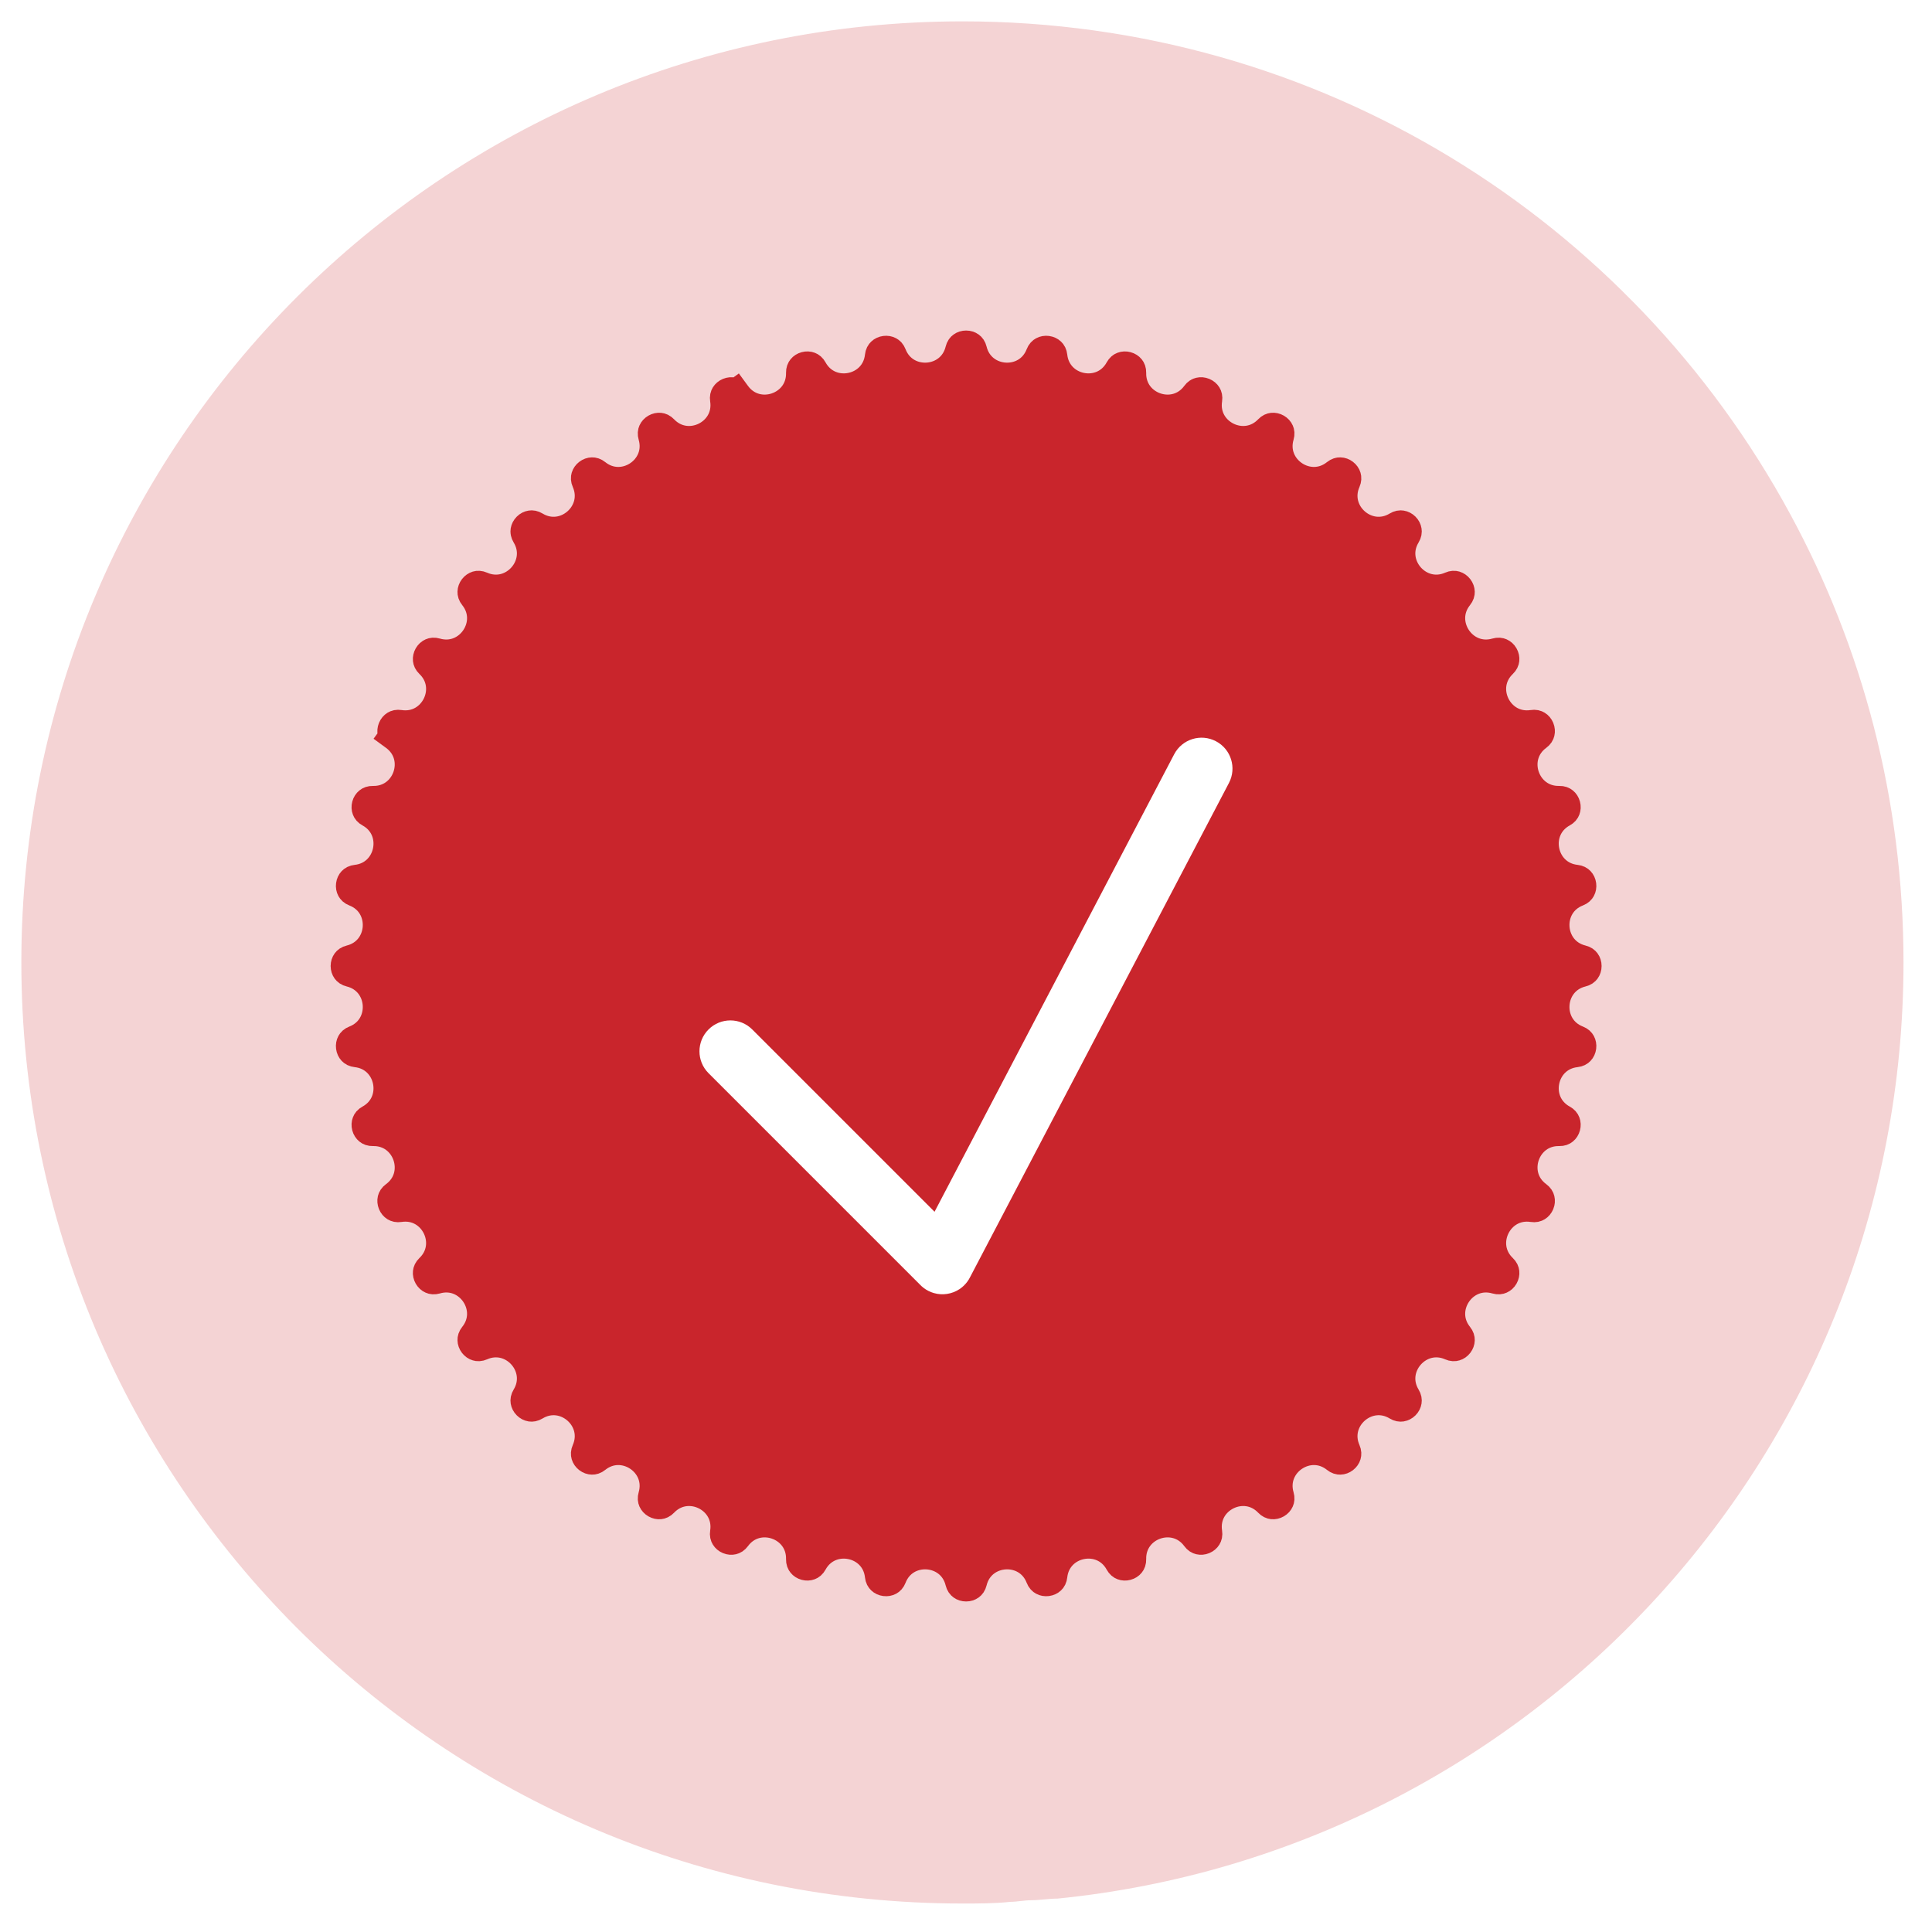 <svg width="125" height="125" viewBox="0 0 125 125" fill="none" xmlns="http://www.w3.org/2000/svg">
<path d="M62.269 0C27.84 0 0 27.84 0 62.269C0 96.697 27.84 124.537 62.269 124.537C96.697 124.537 124.537 96.697 124.537 62.269C124.537 27.84 96.697 0 62.269 0ZM68.538 122.837C68.007 122.943 67.369 122.943 66.838 122.943C66.413 122.943 65.988 123.05 65.456 123.05C64.394 123.05 63.331 123.156 62.375 123.156C28.797 123.156 1.488 95.953 1.488 62.269C1.488 28.584 28.69 1.381 62.375 1.381C85.433 1.381 105.623 14.239 115.93 33.26C120.606 41.867 123.262 51.749 123.262 62.269C123.156 93.828 99.141 119.755 68.538 122.837Z" fill="white"/>
<path d="M123.156 62.269C123.156 51.749 120.499 41.867 115.824 33.26C105.517 14.24 85.433 1.382 62.269 1.382C28.69 1.382 1.381 28.585 1.381 62.269C1.381 95.848 28.584 123.157 62.269 123.157C63.331 123.157 64.394 123.156 65.35 123.05C65.775 123.05 66.306 122.944 66.731 122.944C67.263 122.944 67.9 122.838 68.432 122.838C99.141 119.756 123.156 93.829 123.156 62.269Z" fill="#C9252C" fill-opacity="0.2"/>
<path d="M25.567 47.58L24.976 48.387L25.567 47.58C25.469 47.508 25.436 47.439 25.422 47.383C25.407 47.318 25.411 47.234 25.446 47.148C25.481 47.063 25.538 47.001 25.595 46.966C25.644 46.936 25.717 46.91 25.837 46.929C28.121 47.282 29.501 44.483 27.83 42.886C27.743 42.802 27.719 42.729 27.713 42.672C27.706 42.605 27.721 42.522 27.767 42.442C27.813 42.362 27.877 42.308 27.939 42.281C27.991 42.258 28.067 42.242 28.183 42.276C30.401 42.924 32.135 40.329 30.687 38.527C30.611 38.433 30.597 38.357 30.599 38.3C30.6 38.232 30.626 38.153 30.682 38.079C30.738 38.006 30.809 37.961 30.874 37.941C30.928 37.925 31.005 37.919 31.116 37.968C33.231 38.9 35.289 36.554 34.089 34.579C34.026 34.475 34.021 34.398 34.03 34.342C34.041 34.275 34.077 34.199 34.142 34.134C34.207 34.069 34.283 34.033 34.35 34.023C34.406 34.014 34.483 34.018 34.587 34.081C36.562 35.281 38.908 33.224 37.976 31.108C37.927 30.998 37.933 30.921 37.949 30.866C37.968 30.801 38.014 30.73 38.087 30.674C38.16 30.618 38.24 30.592 38.308 30.591C38.365 30.589 38.441 30.604 38.535 30.679C40.337 32.127 42.931 30.394 42.283 28.175C42.249 28.059 42.265 27.983 42.288 27.931C42.316 27.869 42.37 27.805 42.45 27.759C42.53 27.713 42.613 27.698 42.68 27.705C42.737 27.711 42.81 27.735 42.894 27.823C44.491 29.493 47.29 28.113 46.937 25.829C46.918 25.709 46.944 25.636 46.974 25.587C47.009 25.53 47.071 25.474 47.156 25.438C47.242 25.403 47.325 25.399 47.391 25.415C47.447 25.428 47.516 25.461 47.588 25.559L48.395 24.968L47.588 25.559C48.953 27.424 51.908 26.421 51.856 24.11C51.854 23.989 51.889 23.92 51.925 23.876C51.967 23.823 52.036 23.775 52.125 23.752C52.214 23.728 52.298 23.734 52.361 23.759C52.414 23.779 52.479 23.821 52.537 23.928C53.648 25.955 56.708 25.346 56.958 23.048C56.971 22.928 57.015 22.864 57.057 22.825C57.105 22.778 57.18 22.74 57.272 22.728C57.363 22.716 57.445 22.733 57.505 22.766C57.555 22.793 57.613 22.843 57.657 22.956C58.494 25.111 61.607 24.907 62.155 22.661C62.184 22.544 62.236 22.486 62.282 22.453C62.337 22.413 62.416 22.385 62.508 22.385C62.6 22.385 62.679 22.413 62.734 22.453C62.78 22.486 62.831 22.544 62.86 22.661C63.408 24.907 66.522 25.111 67.358 22.956C67.402 22.843 67.461 22.793 67.511 22.766C67.57 22.733 67.652 22.716 67.744 22.728C67.835 22.74 67.91 22.778 67.959 22.825C68.001 22.864 68.044 22.928 68.057 23.048C68.308 25.346 71.368 25.955 72.478 23.928C72.537 23.821 72.601 23.779 72.655 23.759C72.718 23.734 72.801 23.728 72.89 23.752C72.98 23.775 73.049 23.823 73.091 23.876C73.127 23.92 73.162 23.989 73.159 24.11C73.108 26.421 76.062 27.424 77.428 25.559C77.499 25.461 77.569 25.428 77.625 25.415C77.69 25.399 77.774 25.403 77.859 25.438C77.945 25.474 78.007 25.53 78.042 25.587C78.072 25.636 78.097 25.709 78.079 25.829C77.726 28.113 80.525 29.493 82.122 27.823C82.206 27.735 82.279 27.711 82.336 27.705C82.403 27.698 82.486 27.713 82.566 27.759C82.645 27.805 82.7 27.869 82.727 27.931C82.75 27.983 82.766 28.059 82.732 28.175C82.084 30.394 84.679 32.127 86.48 30.679C86.575 30.604 86.651 30.589 86.708 30.591C86.775 30.592 86.855 30.618 86.928 30.674C87.002 30.73 87.047 30.801 87.066 30.866C87.082 30.921 87.088 30.998 87.04 31.108C86.108 33.224 88.453 35.281 90.429 34.081C90.532 34.018 90.609 34.014 90.666 34.023C90.733 34.033 90.808 34.069 90.874 34.134C90.939 34.199 90.975 34.275 90.985 34.342C90.994 34.398 90.99 34.475 90.927 34.579C89.727 36.554 91.784 38.9 93.899 37.968C94.01 37.919 94.087 37.925 94.142 37.941C94.207 37.961 94.277 38.006 94.334 38.079C94.39 38.153 94.415 38.232 94.417 38.3C94.418 38.357 94.404 38.433 94.328 38.527C92.881 40.329 94.614 42.924 96.833 42.276C96.949 42.242 97.025 42.258 97.077 42.281C97.139 42.308 97.203 42.362 97.249 42.442C97.295 42.522 97.31 42.605 97.303 42.672C97.297 42.729 97.273 42.802 97.185 42.886C95.515 44.483 96.895 47.282 99.179 46.929C99.299 46.91 99.371 46.936 99.42 46.966C99.478 47.001 99.534 47.063 99.57 47.148C99.605 47.234 99.609 47.318 99.593 47.383C99.58 47.439 99.546 47.508 99.449 47.58C97.584 48.946 98.587 51.9 100.898 51.849C101.019 51.846 101.088 51.881 101.132 51.917C101.185 51.959 101.232 52.028 101.256 52.117C101.28 52.206 101.273 52.29 101.249 52.353C101.229 52.407 101.186 52.471 101.08 52.529C99.053 53.64 99.662 56.7 101.96 56.951C102.08 56.964 102.144 57.007 102.183 57.049C102.23 57.098 102.268 57.172 102.28 57.264C102.292 57.355 102.274 57.438 102.242 57.497C102.215 57.547 102.165 57.606 102.052 57.65C99.897 58.486 100.101 61.599 102.346 62.148C102.464 62.176 102.521 62.228 102.555 62.274C102.595 62.329 102.623 62.408 102.623 62.5C102.623 62.592 102.595 62.671 102.555 62.726C102.521 62.772 102.464 62.824 102.346 62.852C100.101 63.401 99.897 66.514 102.052 67.35C102.165 67.394 102.215 67.453 102.242 67.503C102.274 67.562 102.292 67.645 102.28 67.736C102.268 67.828 102.23 67.902 102.183 67.951C102.144 67.993 102.08 68.036 101.96 68.049C99.662 68.3 99.053 71.36 101.08 72.471C101.186 72.529 101.229 72.593 101.249 72.647C101.273 72.71 101.28 72.793 101.256 72.883C101.232 72.972 101.185 73.041 101.132 73.083C101.088 73.119 101.019 73.154 100.898 73.151C98.587 73.1 97.584 76.054 99.449 77.42C99.546 77.492 99.58 77.561 99.593 77.617C99.609 77.682 99.605 77.766 99.57 77.852C99.534 77.937 99.478 77.999 99.42 78.034C99.371 78.064 99.299 78.09 99.179 78.071C96.895 77.718 95.515 80.517 97.185 82.114C97.273 82.198 97.297 82.271 97.303 82.328C97.31 82.395 97.295 82.478 97.249 82.558C97.203 82.638 97.139 82.692 97.077 82.719C97.025 82.743 96.949 82.758 96.833 82.725C94.614 82.076 92.881 84.671 94.328 86.472C94.404 86.567 94.418 86.643 94.417 86.7C94.415 86.768 94.39 86.847 94.334 86.921C94.277 86.994 94.207 87.04 94.142 87.058C94.087 87.075 94.01 87.081 93.899 87.032C91.784 86.1 89.727 88.446 90.927 90.421C90.99 90.525 90.994 90.602 90.985 90.658C90.975 90.725 90.939 90.801 90.874 90.866C90.808 90.931 90.733 90.967 90.666 90.978C90.609 90.986 90.532 90.982 90.429 90.919C88.453 89.719 86.108 91.776 87.04 93.891C87.088 94.002 87.082 94.079 87.066 94.134C87.047 94.199 87.002 94.269 86.928 94.326C86.855 94.382 86.775 94.408 86.708 94.409C86.651 94.411 86.575 94.397 86.48 94.321C84.679 92.873 82.084 94.606 82.732 96.825C82.766 96.941 82.75 97.017 82.727 97.069C82.7 97.131 82.645 97.195 82.566 97.241C82.486 97.287 82.403 97.302 82.336 97.295C82.279 97.289 82.206 97.265 82.122 97.177C80.525 95.507 77.726 96.887 78.079 99.171C78.097 99.291 78.072 99.364 78.042 99.412C78.007 99.47 77.945 99.526 77.859 99.562C77.774 99.597 77.69 99.601 77.625 99.585C77.569 99.572 77.499 99.539 77.428 99.441C76.062 97.576 73.108 98.579 73.159 100.89C73.162 101.011 73.127 101.08 73.091 101.124C73.049 101.177 72.98 101.225 72.89 101.248C72.801 101.272 72.718 101.266 72.655 101.241C72.601 101.221 72.537 101.179 72.478 101.072C71.368 99.045 68.308 99.654 68.057 101.952C68.044 102.072 68.001 102.136 67.959 102.175C67.91 102.222 67.835 102.26 67.744 102.272C67.652 102.284 67.57 102.267 67.511 102.234C67.461 102.207 67.402 102.157 67.358 102.044C66.522 99.889 63.408 100.093 62.86 102.339C62.831 102.456 62.78 102.514 62.734 102.547C62.679 102.587 62.6 102.615 62.508 102.615C62.416 102.615 62.337 102.587 62.282 102.547C62.236 102.514 62.184 102.456 62.155 102.339C61.607 100.093 58.494 99.889 57.657 102.044C57.613 102.157 57.555 102.207 57.505 102.234C57.445 102.267 57.363 102.284 57.272 102.272C57.18 102.26 57.105 102.222 57.057 102.175C57.015 102.136 56.971 102.072 56.958 101.952C56.708 99.654 53.648 99.045 52.537 101.072C52.479 101.179 52.414 101.221 52.361 101.241C52.298 101.266 52.214 101.272 52.125 101.248C52.036 101.225 51.967 101.177 51.925 101.124C51.889 101.08 51.854 101.011 51.856 100.89C51.908 98.579 48.953 97.576 47.588 99.441C47.516 99.539 47.447 99.572 47.391 99.585C47.325 99.601 47.242 99.597 47.156 99.562C47.071 99.526 47.009 99.47 46.974 99.412C46.944 99.364 46.918 99.291 46.937 99.171C47.29 96.887 44.491 95.507 42.894 97.177C42.81 97.265 42.737 97.289 42.68 97.295C42.613 97.302 42.53 97.287 42.45 97.241C42.37 97.195 42.316 97.131 42.288 97.069C42.265 97.017 42.249 96.941 42.283 96.825C42.931 94.606 40.337 92.873 38.535 94.321C38.441 94.397 38.365 94.411 38.308 94.409C38.24 94.408 38.16 94.382 38.087 94.326C38.014 94.269 37.968 94.199 37.949 94.134C37.933 94.079 37.927 94.002 37.976 93.891C38.908 91.776 36.562 89.719 34.587 90.919C34.483 90.982 34.406 90.986 34.35 90.978C34.283 90.967 34.207 90.931 34.142 90.866C34.077 90.801 34.041 90.725 34.03 90.658C34.021 90.602 34.026 90.525 34.089 90.421C35.289 88.446 33.231 86.1 31.116 87.032C31.005 87.081 30.928 87.075 30.874 87.058C30.809 87.04 30.738 86.994 30.682 86.921C30.626 86.847 30.6 86.768 30.599 86.7C30.597 86.643 30.611 86.567 30.687 86.472C32.135 84.671 30.401 82.076 28.183 82.725C28.067 82.758 27.991 82.743 27.939 82.719C27.877 82.692 27.813 82.638 27.767 82.558C27.721 82.478 27.706 82.395 27.713 82.328C27.719 82.271 27.743 82.198 27.83 82.114C29.501 80.517 28.121 77.718 25.837 78.071C25.717 78.09 25.644 78.064 25.595 78.034C25.538 77.999 25.481 77.937 25.446 77.852C25.411 77.766 25.407 77.682 25.422 77.617C25.436 77.561 25.469 77.492 25.567 77.42C27.432 76.054 26.429 73.1 24.118 73.151C23.997 73.154 23.928 73.119 23.884 73.083C23.831 73.041 23.783 72.972 23.759 72.883C23.735 72.793 23.742 72.71 23.767 72.647C23.787 72.593 23.829 72.529 23.936 72.471C25.963 71.36 25.354 68.3 23.056 68.049C22.936 68.036 22.872 67.993 22.832 67.951C22.786 67.902 22.748 67.828 22.736 67.736C22.724 67.645 22.741 67.562 22.774 67.503C22.801 67.453 22.851 67.394 22.964 67.35C25.119 66.514 24.915 63.401 22.669 62.852C22.552 62.824 22.494 62.772 22.46 62.726C22.421 62.671 22.392 62.592 22.392 62.5C22.392 62.408 22.421 62.329 22.46 62.274C22.494 62.228 22.552 62.176 22.669 62.148C24.915 61.599 25.119 58.486 22.964 57.65C22.851 57.606 22.801 57.547 22.774 57.497C22.741 57.438 22.724 57.355 22.736 57.264C22.748 57.172 22.786 57.098 22.832 57.049C22.872 57.007 22.936 56.964 23.056 56.951C25.354 56.7 25.963 53.64 23.936 52.529C23.829 52.471 23.787 52.407 23.767 52.353C23.742 52.29 23.735 52.206 23.759 52.117C23.783 52.028 23.831 51.959 23.884 51.917C23.928 51.881 23.997 51.846 24.118 51.849C26.429 51.9 27.432 48.946 25.567 47.58Z" fill="#C9252C" stroke="#C9252C" stroke-width="2"/>
<g filter="url(#filter0_d_382_17185)">
<path fill-rule="evenodd" clip-rule="evenodd" d="M79.513 46.657C80.025 45.678 79.648 44.469 78.669 43.957C77.691 43.444 76.482 43.822 75.969 44.801L60.465 74.401L48.67 62.606C47.889 61.825 46.622 61.825 45.841 62.606C45.06 63.387 45.06 64.653 45.841 65.434L59.527 79.12C59.605 79.202 59.692 79.279 59.785 79.348C59.979 79.491 60.192 79.594 60.414 79.659C60.697 79.742 60.988 79.759 61.269 79.717C61.557 79.674 61.838 79.568 62.089 79.4C62.277 79.273 62.446 79.114 62.585 78.924C62.655 78.829 62.716 78.729 62.767 78.625L79.513 46.657Z" fill="white"/>
</g>
<defs>
<filter id="filter0_d_382_17185" x="41.255" y="43.728" width="42.486" height="44.011" filterUnits="userSpaceOnUse" color-interpolation-filters="sRGB">
<feFlood flood-opacity="0" result="BackgroundImageFix"/>
<feColorMatrix in="SourceAlpha" type="matrix" values="0 0 0 0 0 0 0 0 0 0 0 0 0 0 0 0 0 0 127 0" result="hardAlpha"/>
<feOffset dy="4"/>
<feGaussianBlur stdDeviation="2"/>
<feComposite in2="hardAlpha" operator="out"/>
<feColorMatrix type="matrix" values="0 0 0 0 0 0 0 0 0 0 0 0 0 0 0 0 0 0 0.25 0"/>
<feBlend mode="normal" in2="BackgroundImageFix" result="effect1_dropShadow_382_17185"/>
<feBlend mode="normal" in="SourceGraphic" in2="effect1_dropShadow_382_17185" result="shape"/>
</filter>
</defs>
</svg>

